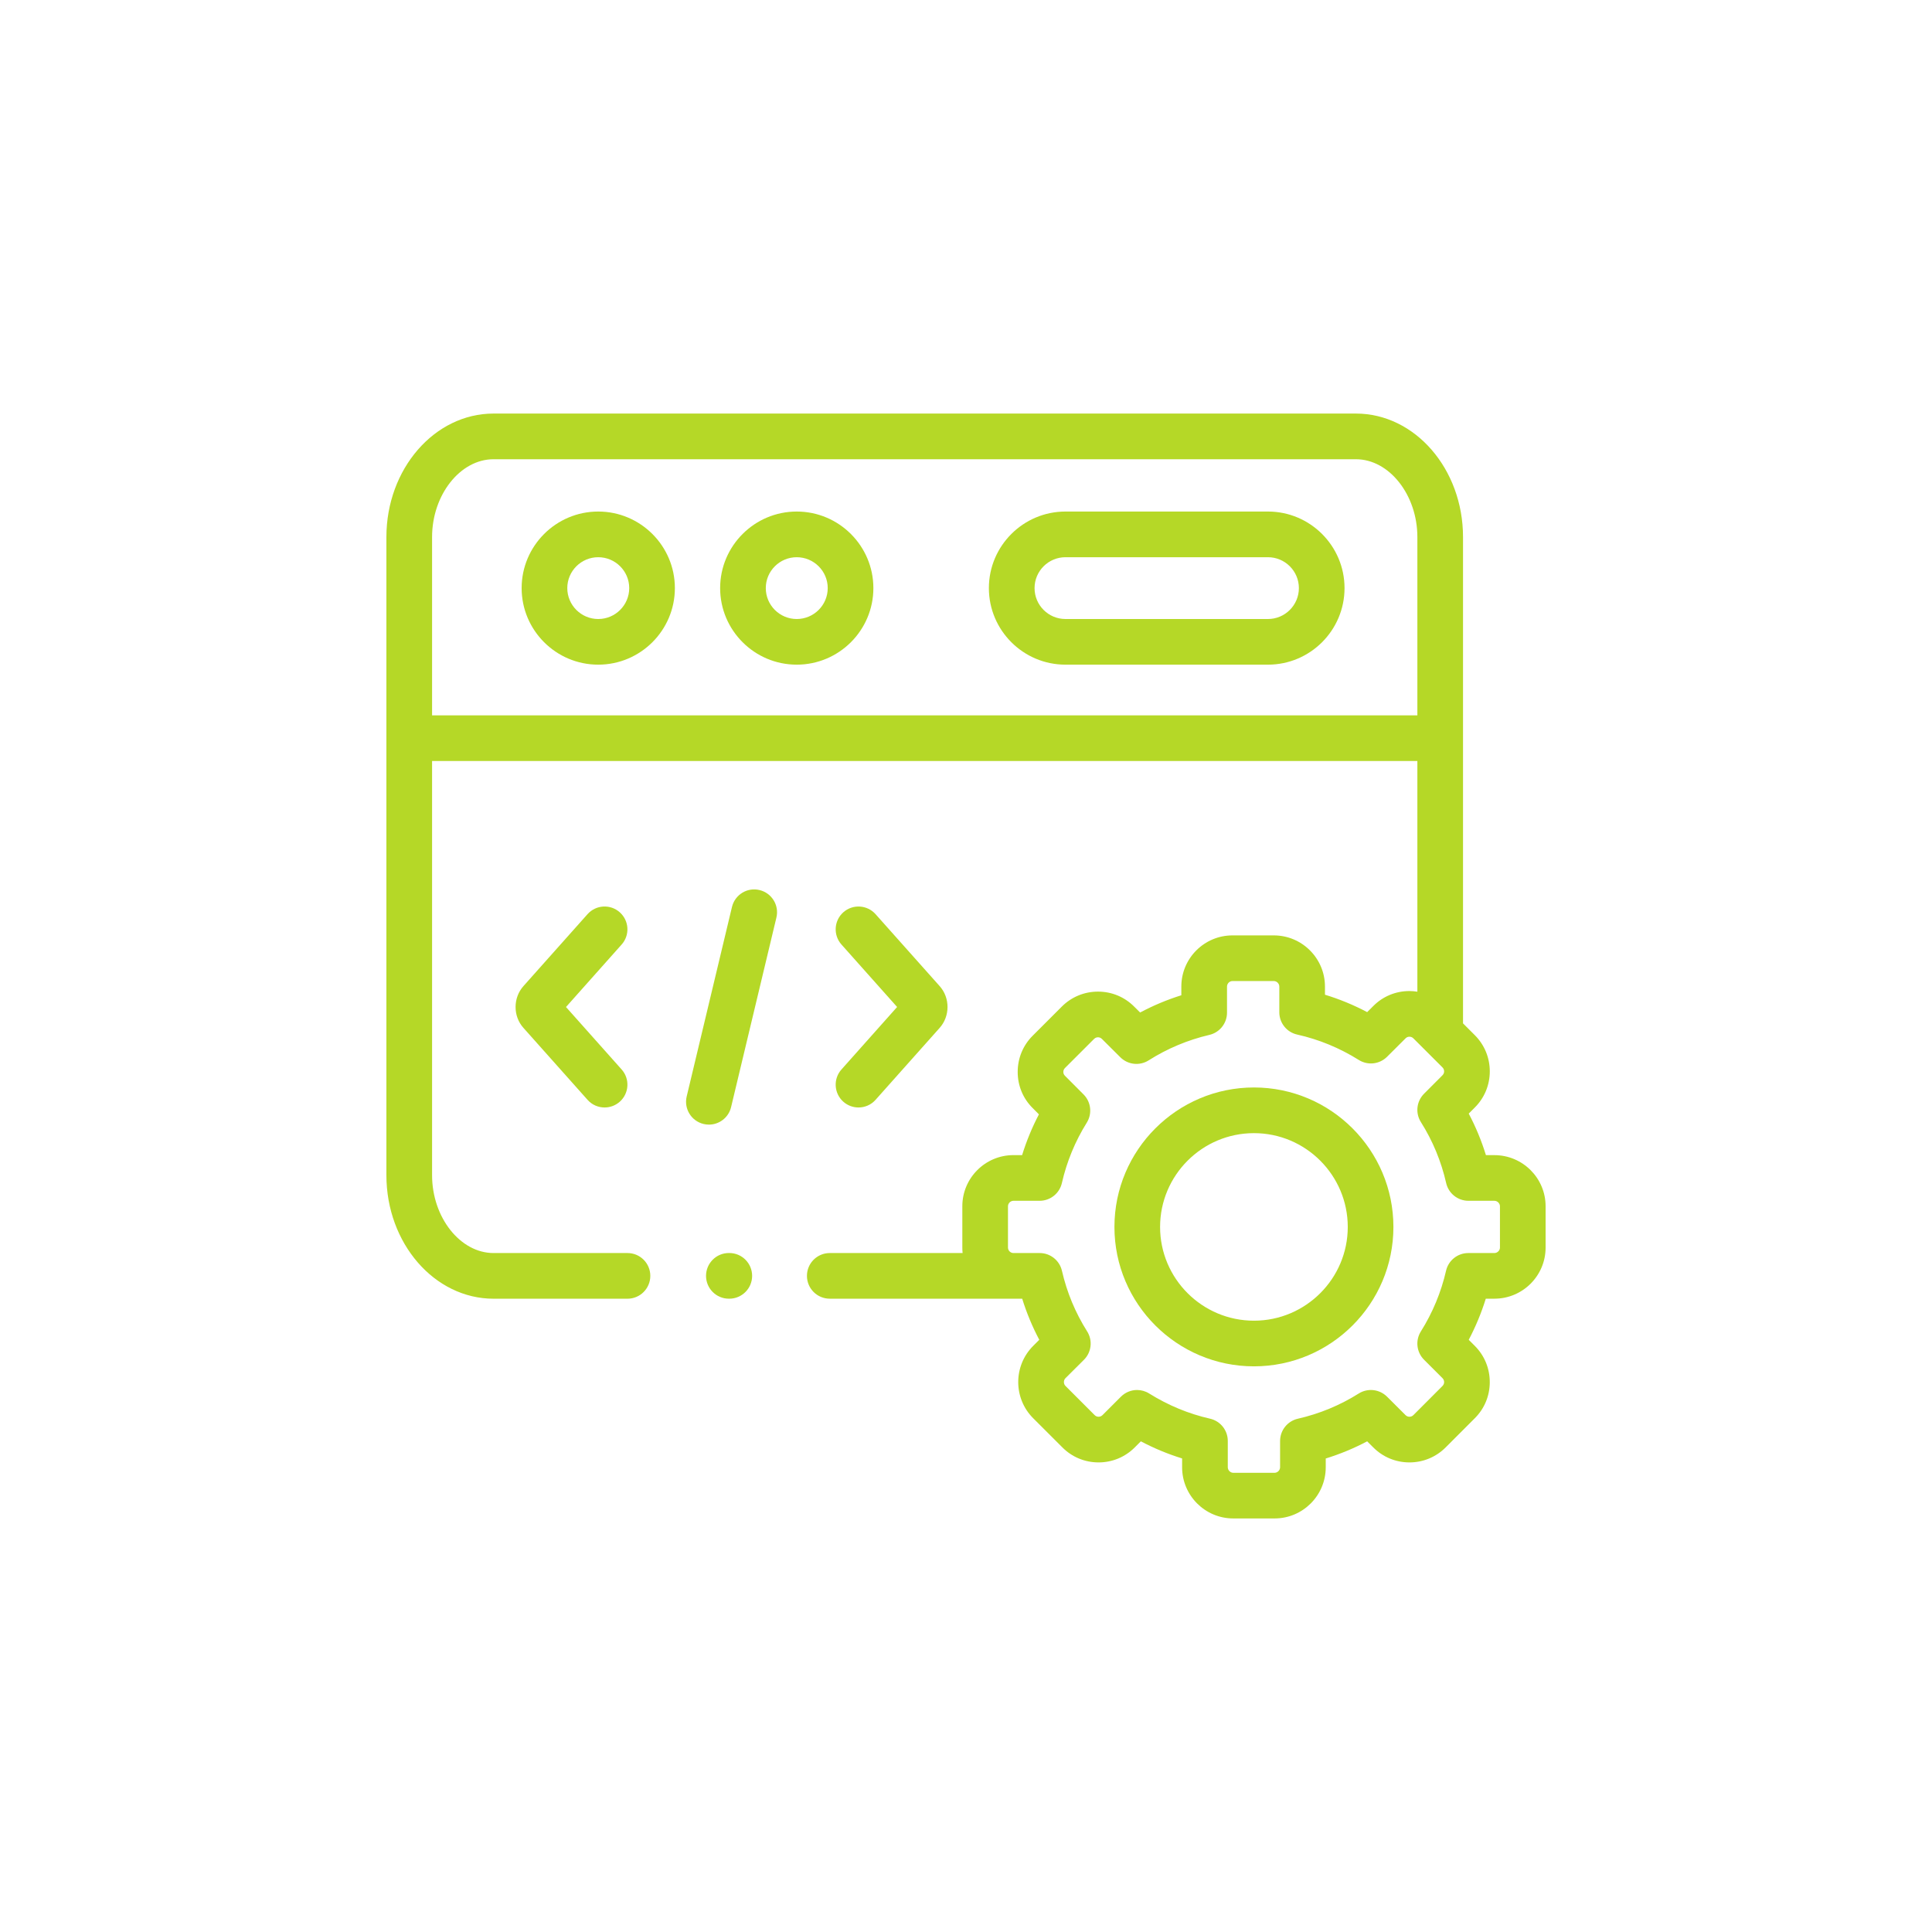 <svg width="70" height="70" viewBox="0 0 70 70" fill="none" xmlns="http://www.w3.org/2000/svg">
<g clip-path="url(#clip0_1_162)">
<path d="M21.675 18.534C20.145 18.534 18.9 19.779 18.9 21.308C18.9 22.838 20.145 24.082 21.675 24.082C23.206 24.082 24.452 22.838 24.452 21.308C24.452 19.779 23.206 18.534 21.675 18.534ZM21.675 22.428C21.057 22.428 20.554 21.926 20.554 21.308C20.554 20.691 21.057 20.189 21.675 20.189C22.294 20.189 22.798 20.691 22.798 21.308C22.798 21.926 22.294 22.428 21.675 22.428Z" fill="#B5D827"/>
<path d="M45.94 18.534H38.604C37.074 18.534 35.829 19.779 35.829 21.308C35.829 22.838 37.074 24.082 38.604 24.082H45.94C47.47 24.082 48.715 22.838 48.715 21.308C48.715 19.779 47.47 18.534 45.94 18.534ZM45.94 22.428H38.604C37.986 22.428 37.484 21.926 37.484 21.308C37.484 20.691 37.986 20.189 38.604 20.189H45.94C46.558 20.189 47.061 20.691 47.061 21.308C47.061 21.926 46.558 22.428 45.94 22.428Z" fill="#B5D827"/>
<path d="M28.867 18.534C27.337 18.534 26.092 19.779 26.092 21.308C26.092 22.838 27.337 24.082 28.867 24.082C30.398 24.082 31.644 22.838 31.644 21.308C31.644 19.779 30.398 18.534 28.867 18.534ZM28.867 22.428C28.249 22.428 27.746 21.926 27.746 21.308C27.746 20.691 28.249 20.189 28.867 20.189C29.486 20.189 29.99 20.691 29.99 21.308C29.99 21.926 29.486 22.428 28.867 22.428Z" fill="#B5D827"/>
<path d="M27.518 32.248C27.074 32.141 26.628 32.415 26.521 32.86L24.88 39.727C24.774 40.172 25.048 40.618 25.492 40.724C25.557 40.74 25.622 40.747 25.686 40.747C26.059 40.747 26.399 40.492 26.489 40.112L28.131 33.244C28.237 32.8 27.963 32.354 27.518 32.248Z" fill="#B5D827"/>
<path d="M30.555 39.917C30.713 40.057 30.91 40.126 31.105 40.126C31.333 40.126 31.56 40.033 31.723 39.849L34.043 37.245C34.426 36.819 34.426 36.152 34.045 35.728L31.723 33.122C31.419 32.781 30.896 32.751 30.555 33.054C30.214 33.358 30.184 33.881 30.488 34.222L32.504 36.485L30.488 38.749C30.184 39.09 30.214 39.613 30.555 39.917Z" fill="#B5D827"/>
<path d="M22.455 33.054C22.114 32.75 21.591 32.781 21.287 33.122L18.968 35.725C18.585 36.152 18.585 36.819 18.965 37.242L21.288 39.849C21.451 40.033 21.678 40.126 21.906 40.126C22.101 40.126 22.298 40.057 22.456 39.917C22.797 39.613 22.827 39.09 22.523 38.749L20.507 36.486L22.523 34.222C22.827 33.881 22.797 33.358 22.455 33.054Z" fill="#B5D827"/>
<path d="M54.145 41.853H53.838C53.677 41.331 53.469 40.828 53.215 40.348L53.434 40.128C53.784 39.78 53.977 39.315 53.978 38.82C53.978 38.323 53.786 37.857 53.435 37.506L53.008 37.079V19.459C53.008 16.992 51.267 14.984 49.127 14.984H17.882C15.741 14.984 14 16.992 14 19.459V42.58C14 45.047 15.741 47.055 17.882 47.055H22.735C23.192 47.055 23.562 46.684 23.562 46.227C23.562 45.77 23.192 45.4 22.735 45.4H17.882C16.674 45.4 15.655 44.109 15.655 42.58V27.572H51.354V35.931C51.26 35.917 51.164 35.907 51.067 35.907C51.066 35.907 51.065 35.907 51.064 35.907C50.569 35.908 50.104 36.101 49.759 36.448L49.535 36.671C49.044 36.411 48.533 36.201 48.006 36.04V35.745C48.006 34.722 47.174 33.891 46.151 33.891H44.654C43.633 33.891 42.802 34.722 42.802 35.745V36.06C42.285 36.222 41.786 36.431 41.309 36.685L41.094 36.472C40.746 36.122 40.282 35.929 39.786 35.928C39.785 35.928 39.784 35.928 39.783 35.928C39.288 35.928 38.822 36.12 38.472 36.47L37.415 37.527C37.064 37.877 36.872 38.344 36.873 38.841C36.873 39.336 37.066 39.801 37.414 40.146L37.642 40.375C37.394 40.848 37.191 41.342 37.033 41.852H36.719C35.697 41.852 34.867 42.683 34.867 43.704V45.203C34.867 45.269 34.87 45.335 34.877 45.4H30.064C29.607 45.4 29.237 45.77 29.237 46.227C29.237 46.684 29.607 47.054 30.064 47.054H36.719H37.036C37.196 47.569 37.403 48.067 37.655 48.543L37.432 48.766C36.712 49.489 36.713 50.664 37.433 51.384L38.492 52.442C38.84 52.792 39.304 52.985 39.8 52.986H39.802C40.298 52.986 40.764 52.793 41.113 52.444L41.335 52.222C41.816 52.476 42.316 52.683 42.83 52.842V53.162C42.83 54.184 43.661 55.016 44.682 55.016H46.182C47.203 55.016 48.034 54.184 48.034 53.162V52.844C48.553 52.684 49.055 52.476 49.535 52.222L49.756 52.442C50.104 52.792 50.568 52.985 51.064 52.986H51.067C51.562 52.986 52.028 52.793 52.378 52.443L53.434 51.386C53.784 51.038 53.977 50.574 53.977 50.078C53.978 49.581 53.786 49.115 53.435 48.764L53.215 48.544C53.466 48.067 53.673 47.569 53.833 47.054H54.145C55.168 47.054 56 46.224 56 45.203V43.704C56 42.683 55.168 41.853 54.145 41.853ZM15.655 25.918V19.459C15.655 17.93 16.674 16.639 17.882 16.639H49.127C50.334 16.639 51.354 17.93 51.354 19.459V25.918L15.655 25.918ZM54.346 45.203C54.346 45.308 54.252 45.4 54.145 45.4H53.199C52.814 45.4 52.479 45.666 52.393 46.042C52.214 46.822 51.907 47.562 51.481 48.24C51.275 48.567 51.323 48.993 51.596 49.266L52.266 49.935C52.316 49.985 52.323 50.044 52.323 50.076C52.323 50.113 52.313 50.167 52.265 50.215L51.208 51.274C51.158 51.324 51.098 51.331 51.067 51.331C51.067 51.331 51.067 51.331 51.067 51.331C51.029 51.331 50.975 51.322 50.926 51.273L50.255 50.604C49.981 50.332 49.556 50.284 49.23 50.489C48.55 50.917 47.808 51.224 47.023 51.403C46.647 51.489 46.38 51.824 46.38 52.21V53.162C46.38 53.269 46.287 53.362 46.182 53.362H44.682C44.577 53.362 44.485 53.269 44.485 53.162V52.207C44.485 51.821 44.217 51.486 43.84 51.401C43.065 51.225 42.324 50.918 41.637 50.489C41.502 50.404 41.349 50.362 41.198 50.362C40.985 50.362 40.773 50.445 40.613 50.605L39.944 51.274C39.894 51.324 39.834 51.331 39.803 51.331C39.802 51.331 39.802 51.331 39.802 51.331C39.765 51.331 39.711 51.322 39.663 51.274L38.603 50.214C38.529 50.14 38.53 50.009 38.602 49.936L39.274 49.267C39.548 48.993 39.596 48.566 39.389 48.239C38.962 47.562 38.655 46.824 38.476 46.043C38.39 45.667 38.055 45.4 37.67 45.4H36.719C36.612 45.4 36.521 45.31 36.521 45.203V43.705C36.521 43.598 36.612 43.507 36.719 43.507H37.667C38.053 43.507 38.388 43.24 38.474 42.864C38.651 42.088 38.954 41.352 39.376 40.676C39.579 40.35 39.531 39.926 39.26 39.654L38.583 38.975C38.537 38.93 38.527 38.876 38.527 38.838C38.527 38.807 38.534 38.748 38.584 38.698L39.642 37.641C39.692 37.59 39.752 37.583 39.783 37.583H39.784C39.821 37.583 39.875 37.593 39.924 37.642L40.591 38.306C40.865 38.579 41.291 38.626 41.618 38.419C42.294 37.99 43.034 37.68 43.818 37.496C44.192 37.409 44.457 37.075 44.457 36.691V35.745C44.457 35.637 44.547 35.545 44.654 35.545H46.151C46.26 35.545 46.352 35.637 46.352 35.745V36.677C46.352 37.064 46.621 37.4 46.999 37.484C47.786 37.66 48.537 37.969 49.231 38.404C49.557 38.609 49.981 38.562 50.255 38.29L50.929 37.618C50.975 37.572 51.029 37.562 51.066 37.562H51.067C51.098 37.562 51.158 37.57 51.208 37.62L52.266 38.677C52.316 38.727 52.323 38.786 52.323 38.818C52.323 38.855 52.313 38.909 52.265 38.957L51.595 39.629C51.323 39.902 51.275 40.328 51.481 40.654C51.91 41.333 52.218 42.077 52.397 42.864C52.483 43.24 52.818 43.507 53.204 43.507H54.145C54.252 43.507 54.346 43.6 54.346 43.705V45.203Z" fill="#B5D827"/>
<path d="M45.433 39.401C42.646 39.401 40.378 41.668 40.378 44.455C40.378 47.24 42.646 49.505 45.433 49.505C48.22 49.505 50.486 47.24 50.486 44.455C50.486 41.668 48.22 39.401 45.433 39.401ZM45.433 47.851C43.558 47.851 42.032 46.327 42.032 44.455C42.032 42.581 43.558 41.056 45.433 41.056C47.307 41.056 48.832 42.581 48.832 44.455C48.832 46.327 47.307 47.851 45.433 47.851Z" fill="#B5D827"/>
<path d="M26.424 45.399H26.408C25.951 45.399 25.581 45.77 25.581 46.227C25.581 46.683 25.951 47.054 26.408 47.054H26.424C26.881 47.054 27.251 46.683 27.251 46.227C27.251 45.77 26.881 45.399 26.424 45.399Z" fill="#B5D827"/>
</g>
<defs>
<clipPath id="clip0_1_162">
<rect width="42" height="42" fill="white" transform="translate(14 14)"/>
</clipPath>
</defs>
</svg>
